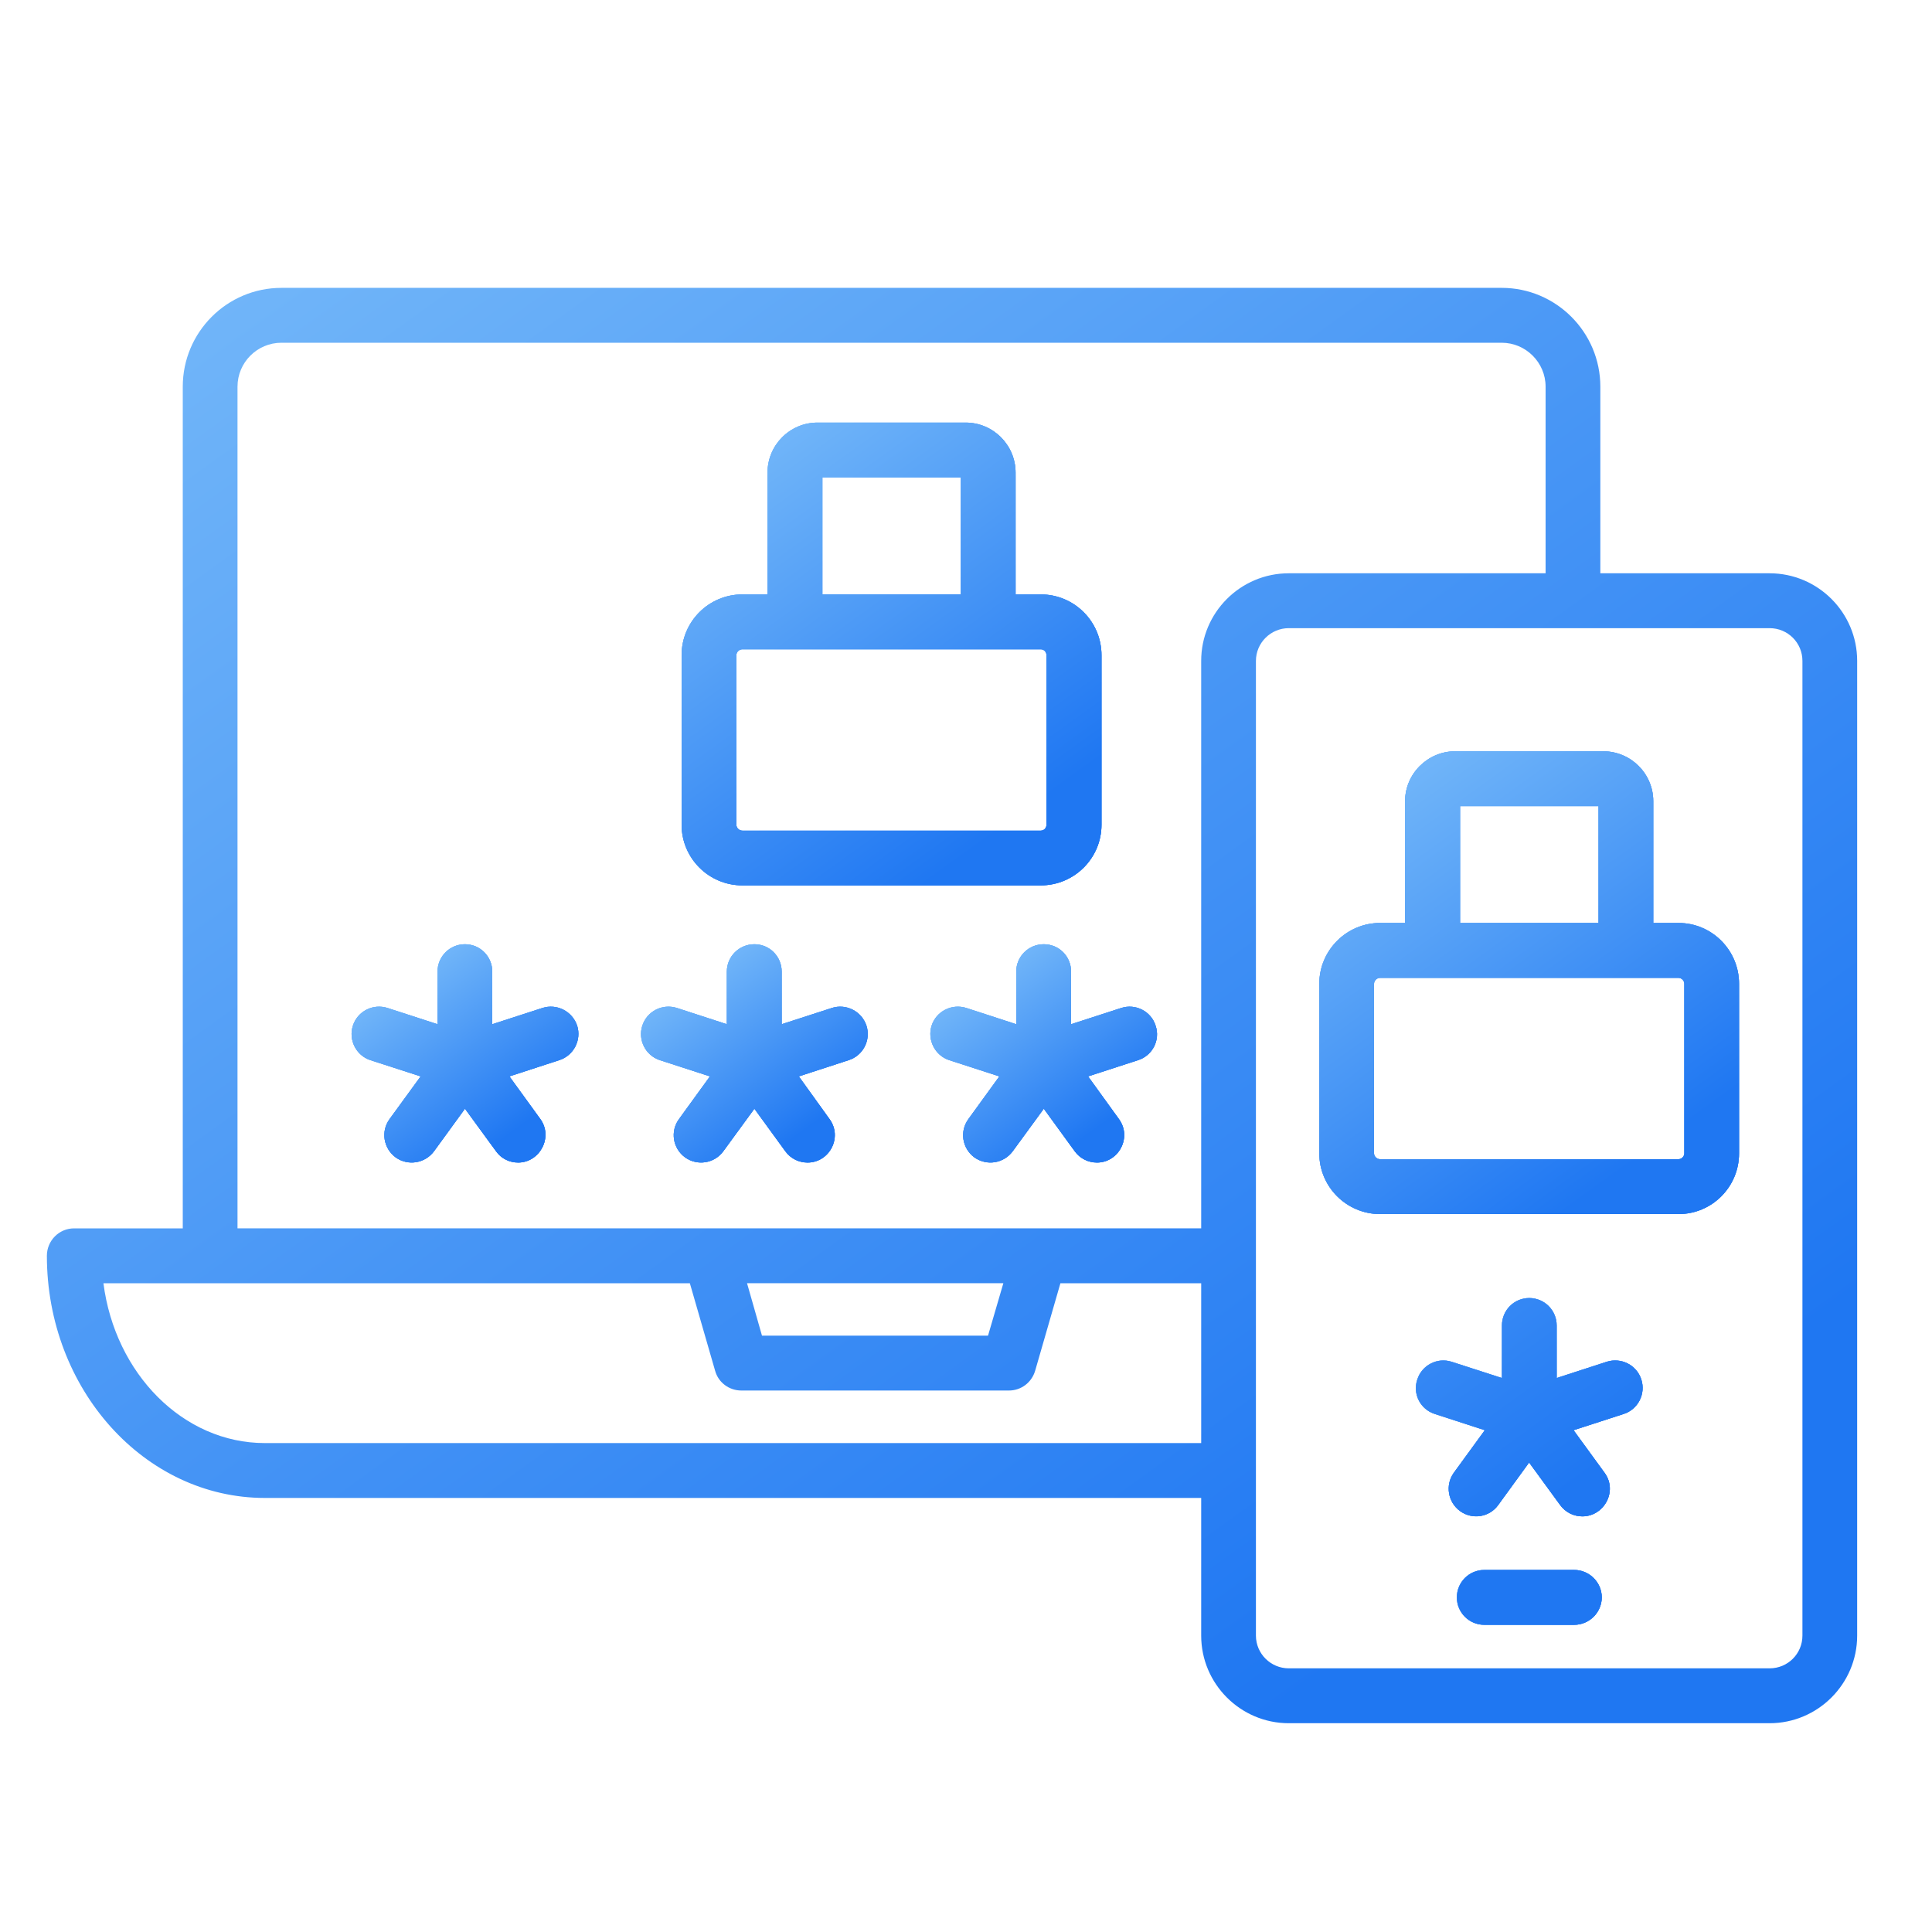 <?xml version="1.0" encoding="UTF-8"?>
<svg id="Layer_1" data-name="Layer 1" xmlns="http://www.w3.org/2000/svg" xmlns:xlink="http://www.w3.org/1999/xlink" viewBox="0 0 150 150">
  <defs>
    <style>
      .cls-1 {
        fill: url(#linear-gradient-2);
      }

      .cls-2 {
        fill: url(#linear-gradient-15);
      }

      .cls-3 {
        fill: url(#linear-gradient-14);
      }

      .cls-4 {
        fill: url(#linear-gradient-6);
      }

      .cls-5 {
        fill: url(#linear-gradient-11);
      }

      .cls-6 {
        fill: url(#linear-gradient-10);
      }

      .cls-7 {
        fill: url(#linear-gradient-5);
      }

      .cls-8 {
        fill: url(#linear-gradient-7);
      }

      .cls-9 {
        fill: url(#linear-gradient-9);
      }

      .cls-10 {
        fill: url(#linear-gradient-3);
      }

      .cls-11 {
        fill: url(#linear-gradient);
      }

      .cls-12 {
        fill: url(#linear-gradient-4);
      }

      .cls-13 {
        fill: url(#linear-gradient-8);
      }

      .cls-14 {
        fill: url(#linear-gradient-12);
      }

      .cls-15 {
        fill: url(#linear-gradient-13);
      }
    </style>
    <linearGradient id="linear-gradient" x1="39.95" y1="87.79" x2="31.22" y2="75.67" gradientUnits="userSpaceOnUse">
      <stop offset="0" stop-color="#1f77f2"/>
      <stop offset="1" stop-color="#73b7f9"/>
    </linearGradient>
    <linearGradient id="linear-gradient-2" x1="62.42" y1="87.79" x2="53.68" y2="75.67" xlink:href="#linear-gradient"/>
    <linearGradient id="linear-gradient-3" x1="76.55" y1="65.29" x2="55.49" y2="36.07" xlink:href="#linear-gradient"/>
    <linearGradient id="linear-gradient-4" x1="84.89" y1="87.8" x2="76.15" y2="75.67" xlink:href="#linear-gradient"/>
    <linearGradient id="linear-gradient-5" x1="109.31" y1="125.71" x2="26.57" y2="10.91" xlink:href="#linear-gradient"/>
    <linearGradient id="linear-gradient-6" x1="62.42" y1="87.79" x2="53.68" y2="75.67" xlink:href="#linear-gradient"/>
    <linearGradient id="linear-gradient-7" x1="84.89" y1="87.8" x2="76.15" y2="75.67" xlink:href="#linear-gradient"/>
    <linearGradient id="linear-gradient-8" x1="122.59" y1="115.26" x2="113.86" y2="103.14" xlink:href="#linear-gradient"/>
    <linearGradient id="linear-gradient-9" x1="120.44" y1="126.38" x2="116.14" y2="120.42" xlink:href="#linear-gradient"/>
    <linearGradient id="linear-gradient-10" x1="131.85" y1="108.25" x2="100.15" y2="64.28" xlink:href="#linear-gradient"/>
    <linearGradient id="linear-gradient-11" x1="62.42" y1="87.79" x2="53.68" y2="75.67" xlink:href="#linear-gradient"/>
    <linearGradient id="linear-gradient-12" x1="76.55" y1="65.29" x2="55.49" y2="36.07" xlink:href="#linear-gradient"/>
    <linearGradient id="linear-gradient-13" x1="84.89" y1="87.8" x2="76.15" y2="75.67" xlink:href="#linear-gradient"/>
    <linearGradient id="linear-gradient-14" x1="76.55" y1="65.29" x2="55.49" y2="36.07" xlink:href="#linear-gradient"/>
    <linearGradient id="linear-gradient-15" x1="126.06" y1="90.81" x2="105" y2="61.59" xlink:href="#linear-gradient"/>
  </defs>
  <path class="cls-11" d="m44.81,79.63c.35,1.11-.26,2.32-1.39,2.68l-3.87,1.26,2.4,3.31c1.02,1.41-.04,3.38-1.72,3.38-.67,0-1.31-.3-1.72-.88l-2.41-3.3-2.4,3.3c-.7.95-2.03,1.16-2.98.48-.95-.7-1.17-2.03-.47-2.98l2.41-3.31-3.9-1.26c-1.11-.36-1.72-1.57-1.36-2.68.36-1.12,1.56-1.73,2.69-1.37l3.88,1.26v-4.08c0-1.18.95-2.13,2.13-2.13s2.12.95,2.12,2.13v4.08l3.89-1.26c1.12-.36,2.32.25,2.7,1.37Z"/>
  <path class="cls-1" d="m67.27,79.63c.36,1.11-.25,2.32-1.38,2.68l-3.87,1.26,2.38,3.31c1.04,1.42,0,3.38-1.7,3.38-.67,0-1.31-.3-1.73-.88l-2.4-3.3-2.41,3.3c-.69.95-2.02,1.16-2.97.48-.96-.7-1.17-2.03-.47-2.98l2.4-3.31-3.89-1.26c-1.11-.36-1.72-1.57-1.36-2.68.36-1.12,1.56-1.73,2.69-1.37l3.87,1.26v-4.08c0-1.18.96-2.13,2.14-2.13s2.12.95,2.12,2.13v4.08l3.89-1.26c1.11-.36,2.32.25,2.69,1.37Z"/>
  <path class="cls-10" d="m80.8,46.15h-1.95v-9.45c0-2.15-1.74-3.89-3.88-3.89h-11.5c-2.14,0-3.88,1.74-3.88,3.89v9.45h-1.95c-2.61,0-4.72,2.11-4.72,4.72v13.16c0,2.6,2.11,4.71,4.72,4.71h23.16c2.61,0,4.72-2.11,4.72-4.71v-13.16c0-2.61-2.11-4.72-4.72-4.72Zm-16.95-9.08h10.75v9.08h-10.75v-9.08Zm17.4,26.96c0,.25-.19.46-.44.46h-23.17c-.25,0-.47-.21-.47-.46v-13.16c0-.25.22-.46.47-.46h23.17c.25,0,.44.21.44.46v13.16Z"/>
  <path class="cls-12" d="m89.72,79.63c.38,1.11-.23,2.32-1.36,2.68l-3.88,1.26,2.39,3.31c1.04,1.42-.01,3.38-1.7,3.38-.67,0-1.31-.3-1.73-.88l-2.4-3.3-2.41,3.3c-.7.95-2.02,1.16-2.98.48-.95-.7-1.16-2.03-.46-2.98l2.4-3.31-3.89-1.26c-1.11-.36-1.72-1.57-1.37-2.68.36-1.12,1.57-1.73,2.7-1.37l3.87,1.26v-4.08c0-1.18.95-2.13,2.14-2.13s2.12.95,2.12,2.13v4.08l3.89-1.26c1.11-.36,2.32.25,2.67,1.37Z"/>
  <path class="cls-7" d="m122.22,121.89h-6.98c-1.18,0-2.13.95-2.13,2.13s.95,2.13,2.13,2.13h6.98c1.17,0,2.14-.96,2.14-2.13s-.97-2.13-2.14-2.13Zm5.21-14.79c-.36-1.12-1.56-1.73-2.69-1.37l-3.88,1.26v-4.08c0-1.18-.95-2.13-2.13-2.13s-2.12.95-2.12,2.13v4.08l-3.9-1.26c-1.11-.36-2.31.25-2.67,1.37-.38,1.12.23,2.32,1.36,2.68l3.88,1.26-2.41,3.31c-.68.95-.46,2.28.49,2.97.95.69,2.28.48,2.96-.47l2.4-3.3,2.41,3.3c.41.57,1.06.88,1.72.88,1.69,0,2.77-1.95,1.73-3.38l-2.41-3.31,3.89-1.26c1.12-.36,1.73-1.56,1.37-2.68Zm2.89-35.44h-1.96v-9.45c0-2.14-1.74-3.88-3.89-3.88h-11.49c-2.13,0-3.89,1.74-3.89,3.88v9.45h-1.94c-2.6,0-4.72,2.12-4.72,4.72v13.17c0,2.6,2.12,4.71,4.72,4.71h23.17c2.6,0,4.7-2.11,4.7-4.71v-13.17c0-2.6-2.1-4.72-4.7-4.72Zm-16.96-9.07h10.75v9.07h-10.75v-9.07Zm17.41,26.96c0,.24-.22.45-.45.45h-23.17c-.25,0-.47-.21-.47-.45v-13.17c0-.25.22-.46.47-.46h23.17c.23,0,.45.21.45.46v13.17Zm-.45-17.89h-1.96v-9.45c0-2.14-1.74-3.88-3.89-3.88h-11.49c-2.13,0-3.89,1.74-3.89,3.88v9.45h-1.94c-2.6,0-4.72,2.12-4.72,4.72v13.17c0,2.6,2.12,4.71,4.72,4.71h23.17c2.6,0,4.7-2.11,4.7-4.71v-13.17c0-2.6-2.1-4.72-4.7-4.72Zm-16.96-9.07h10.75v9.07h-10.75v-9.07Zm17.41,26.96c0,.24-.22.45-.45.45h-23.17c-.25,0-.47-.21-.47-.45v-13.17c0-.25.22-.46.47-.46h23.17c.23,0,.45.21.45.46v13.17Zm-6.03,16.18l-3.88,1.26v-4.08c0-1.18-.95-2.13-2.13-2.13s-2.12.95-2.12,2.13v4.08l-3.9-1.26c-1.11-.36-2.31.25-2.67,1.37-.38,1.12.23,2.32,1.36,2.68l3.88,1.26-2.41,3.31c-.68.95-.46,2.28.49,2.97.95.69,2.28.48,2.96-.47l2.4-3.3,2.41,3.3c.41.57,1.06.88,1.72.88,1.69,0,2.77-1.95,1.73-3.38l-2.41-3.31,3.89-1.26c1.12-.36,1.73-1.56,1.37-2.68-.36-1.12-1.56-1.73-2.69-1.37Zm-2.52,16.16h-6.98c-1.18,0-2.13.95-2.13,2.13s.95,2.13,2.13,2.13h6.98c1.17,0,2.14-.96,2.14-2.13s-.97-2.13-2.14-2.13Zm15.17-77.38h-13.14v-14.49c0-4.23-3.44-7.67-7.66-7.67H21.85c-4.23,0-7.66,3.44-7.66,7.67v65.35H5.75c-1.16,0-2.11.95-2.11,2.13,0,10.36,7.59,18.8,16.92,18.8h72.7v10.69c0,3.74,3.05,6.8,6.8,6.8h37.33c3.75,0,6.8-3.06,6.8-6.8V51.31c0-3.75-3.05-6.8-6.8-6.8Zm-44.13,67.53H20.56c-6.35,0-11.63-5.4-12.53-12.41h45.53l1.96,6.79c.25.92,1.09,1.54,2.04,1.54h20.77c.95,0,1.77-.62,2.04-1.54l1.96-6.79h10.93v12.41Zm-35.26-12.41h19.9l-1.19,4.07h-17.55l-1.16-4.07Zm35.26-48.32v44.06H18.44V30.02c0-1.88,1.53-3.41,3.41-3.41h94.74c1.87,0,3.41,1.53,3.41,3.41v14.49h-19.94c-3.75,0-6.8,3.05-6.8,6.8Zm46.68,75.68c0,1.4-1.13,2.54-2.55,2.54h-37.33c-1.4,0-2.55-1.14-2.55-2.54V51.31c0-1.4,1.15-2.54,2.55-2.54h37.33c1.42,0,2.55,1.14,2.55,2.54v75.68Zm-9.62-55.33h-1.96v-9.45c0-2.14-1.74-3.88-3.89-3.88h-11.49c-2.13,0-3.89,1.74-3.89,3.88v9.45h-1.94c-2.6,0-4.72,2.12-4.72,4.72v13.17c0,2.6,2.12,4.71,4.72,4.71h23.17c2.6,0,4.7-2.11,4.7-4.71v-13.17c0-2.6-2.1-4.72-4.7-4.72Zm-16.96-9.07h10.75v9.07h-10.75v-9.07Zm17.41,26.96c0,.24-.22.45-.45.45h-23.17c-.25,0-.47-.21-.47-.45v-13.17c0-.25.22-.46.47-.46h23.17c.23,0,.45.21.45.46v13.17Zm-6.03,16.18l-3.88,1.26v-4.08c0-1.18-.95-2.13-2.13-2.13s-2.12.95-2.12,2.13v4.08l-3.9-1.26c-1.11-.36-2.31.25-2.67,1.37-.38,1.12.23,2.32,1.36,2.68l3.88,1.26-2.41,3.31c-.68.95-.46,2.28.49,2.97.95.69,2.28.48,2.96-.47l2.4-3.3,2.41,3.3c.41.57,1.06.88,1.72.88,1.69,0,2.77-1.95,1.73-3.38l-2.41-3.31,3.89-1.26c1.12-.36,1.73-1.56,1.37-2.68-.36-1.12-1.56-1.73-2.69-1.37Zm-2.52,16.16h-6.98c-1.18,0-2.13.95-2.13,2.13s.95,2.13,2.13,2.13h6.98c1.17,0,2.14-.96,2.14-2.13s-.97-2.13-2.14-2.13Zm0,0h-6.98c-1.18,0-2.13.95-2.13,2.13s.95,2.13,2.13,2.13h6.98c1.17,0,2.14-.96,2.14-2.13s-.97-2.13-2.14-2.13Zm5.21-14.79c-.36-1.12-1.56-1.73-2.69-1.37l-3.88,1.26v-4.08c0-1.18-.95-2.13-2.13-2.13s-2.12.95-2.12,2.13v4.08l-3.9-1.26c-1.11-.36-2.31.25-2.67,1.37-.38,1.12.23,2.32,1.36,2.68l3.88,1.26-2.41,3.31c-.68.95-.46,2.28.49,2.97.95.69,2.28.48,2.96-.47l2.4-3.3,2.41,3.3c.41.57,1.06.88,1.72.88,1.69,0,2.77-1.95,1.73-3.38l-2.41-3.31,3.89-1.26c1.12-.36,1.73-1.56,1.37-2.68Zm2.89-35.44h-1.96v-9.45c0-2.14-1.74-3.88-3.89-3.88h-11.49c-2.13,0-3.89,1.74-3.89,3.88v9.45h-1.94c-2.6,0-4.72,2.12-4.72,4.72v13.17c0,2.6,2.12,4.71,4.72,4.71h23.17c2.6,0,4.7-2.11,4.7-4.71v-13.17c0-2.6-2.1-4.72-4.7-4.72Zm-16.96-9.07h10.75v9.07h-10.75v-9.07Zm17.41,26.96c0,.24-.22.45-.45.45h-23.17c-.25,0-.47-.21-.47-.45v-13.17c0-.25.22-.46.47-.46h23.17c.23,0,.45.21.45.46v13.17Zm-.45-17.89h-1.96v-9.45c0-2.14-1.74-3.88-3.89-3.88h-11.49c-2.13,0-3.89,1.74-3.89,3.88v9.45h-1.94c-2.6,0-4.72,2.12-4.72,4.72v13.17c0,2.6,2.12,4.71,4.72,4.71h23.17c2.6,0,4.7-2.11,4.7-4.71v-13.17c0-2.6-2.1-4.72-4.7-4.72Zm-16.96-9.07h10.75v9.07h-10.75v-9.07Zm17.41,26.96c0,.24-.22.45-.45.45h-23.17c-.25,0-.47-.21-.47-.45v-13.17c0-.25.22-.46.47-.46h23.17c.23,0,.45.21.45.46v13.17Zm-3.34,17.55c-.36-1.12-1.56-1.73-2.69-1.37l-3.88,1.26v-4.08c0-1.18-.95-2.13-2.13-2.13s-2.12.95-2.12,2.13v4.08l-3.9-1.26c-1.11-.36-2.31.25-2.67,1.37-.38,1.12.23,2.32,1.36,2.68l3.88,1.26-2.41,3.31c-.68.95-.46,2.28.49,2.97.95.69,2.28.48,2.96-.47l2.4-3.3,2.41,3.3c.41.57,1.06.88,1.72.88,1.69,0,2.77-1.95,1.73-3.38l-2.41-3.31,3.89-1.26c1.12-.36,1.73-1.56,1.37-2.68Zm-5.21,14.79h-6.98c-1.18,0-2.13.95-2.13,2.13s.95,2.13,2.13,2.13h6.98c1.17,0,2.14-.96,2.14-2.13s-.97-2.13-2.14-2.13Z"/>
  <path class="cls-4" d="m65.89,82.31l-3.87,1.26,2.38,3.31c1.04,1.42,0,3.38-1.7,3.38-.67,0-1.31-.3-1.73-.88l-2.4-3.3-2.41,3.3c-.69.95-2.02,1.16-2.97.48-.96-.7-1.17-2.03-.47-2.98l2.4-3.31-3.89-1.26c-1.11-.36-1.72-1.57-1.36-2.68.36-1.12,1.56-1.73,2.69-1.37l3.87,1.26v-4.08c0-1.18.96-2.13,2.14-2.13s2.12.95,2.12,2.13v4.08l3.89-1.26c1.11-.36,2.32.25,2.69,1.37.36,1.11-.25,2.32-1.38,2.68Z"/>
  <path class="cls-8" d="m88.36,82.31l-3.88,1.26,2.39,3.31c1.04,1.42-.01,3.38-1.7,3.38-.67,0-1.31-.3-1.73-.88l-2.4-3.3-2.41,3.3c-.7.95-2.02,1.16-2.98.48-.95-.7-1.16-2.03-.46-2.98l2.4-3.31-3.89-1.26c-1.11-.36-1.72-1.57-1.37-2.68.36-1.12,1.57-1.73,2.7-1.37l3.87,1.26v-4.08c0-1.18.95-2.13,2.14-2.13s2.12.95,2.12,2.13v4.08l3.89-1.26c1.11-.36,2.32.25,2.67,1.37.38,1.11-.23,2.32-1.36,2.68Z"/>
  <path class="cls-13" d="m126.06,109.78l-3.89,1.26,2.41,3.31c1.04,1.43-.04,3.38-1.73,3.38-.66,0-1.31-.31-1.72-.88l-2.41-3.3-2.4,3.3c-.68.95-2.01,1.16-2.96.47-.95-.69-1.17-2.02-.49-2.97l2.41-3.31-3.88-1.26c-1.13-.36-1.74-1.56-1.36-2.68.36-1.12,1.56-1.73,2.67-1.37l3.9,1.26v-4.08c0-1.18.95-2.13,2.12-2.13s2.13.95,2.13,2.13v4.08l3.88-1.26c1.13-.36,2.33.25,2.69,1.37.36,1.12-.25,2.32-1.37,2.68Z"/>
  <path class="cls-9" d="m124.36,124.02c0,1.17-.97,2.13-2.14,2.13h-6.98c-1.18,0-2.13-.96-2.13-2.13s.95-2.13,2.13-2.13h6.98c1.17,0,2.14.95,2.14,2.13Z"/>
  <path class="cls-11" d="m43.42,82.31l-3.87,1.26,2.4,3.31c1.02,1.41-.04,3.38-1.72,3.38-.67,0-1.31-.3-1.72-.88l-2.41-3.3-2.4,3.3c-.7.95-2.03,1.16-2.98.48-.95-.7-1.17-2.03-.47-2.98l2.41-3.31-3.9-1.26c-1.11-.36-1.72-1.57-1.36-2.68.36-1.12,1.56-1.73,2.69-1.37l3.88,1.26v-4.08c0-1.18.95-2.13,2.13-2.13s2.12.95,2.12,2.13v4.08l3.89-1.26c1.12-.36,2.32.25,2.7,1.37.35,1.11-.26,2.32-1.39,2.68Z"/>
  <path class="cls-6" d="m130.32,71.66h-1.96v-9.45c0-2.14-1.74-3.88-3.89-3.88h-11.49c-2.13,0-3.89,1.74-3.89,3.88v9.45h-1.94c-2.6,0-4.72,2.12-4.72,4.72v13.17c0,2.6,2.12,4.71,4.72,4.71h23.17c2.6,0,4.7-2.11,4.7-4.71v-13.17c0-2.6-2.1-4.72-4.7-4.72Zm-16.96-9.07h10.75v9.07h-10.75v-9.07Zm17.41,26.96c0,.24-.22.45-.45.45h-23.17c-.25,0-.47-.21-.47-.45v-13.17c0-.25.22-.46.47-.46h23.17c.23,0,.45.21.45.46v13.17Zm-3.34,17.55c-.36-1.12-1.56-1.73-2.69-1.37l-3.88,1.26v-4.08c0-1.18-.95-2.13-2.13-2.13s-2.12.95-2.12,2.13v4.08l-3.9-1.26c-1.11-.36-2.31.25-2.67,1.37-.38,1.12.23,2.32,1.36,2.68l3.88,1.26-2.41,3.31c-.68.95-.46,2.28.49,2.97.95.69,2.28.48,2.96-.47l2.4-3.3,2.41,3.3c.41.57,1.06.88,1.72.88,1.69,0,2.77-1.95,1.73-3.38l-2.41-3.31,3.89-1.26c1.12-.36,1.73-1.56,1.37-2.68Zm-5.21,14.79h-6.98c-1.18,0-2.13.95-2.13,2.13s.95,2.13,2.13,2.13h6.98c1.17,0,2.14-.96,2.14-2.13s-.97-2.13-2.14-2.13Z"/>
  <path class="cls-11" d="m44.81,79.63c.35,1.11-.26,2.32-1.39,2.68l-3.87,1.26,2.4,3.31c1.02,1.41-.04,3.38-1.72,3.38-.67,0-1.31-.3-1.72-.88l-2.41-3.3-2.4,3.3c-.7.95-2.03,1.16-2.98.48-.95-.7-1.17-2.03-.47-2.98l2.41-3.31-3.9-1.26c-1.11-.36-1.72-1.57-1.36-2.68.36-1.12,1.56-1.73,2.69-1.37l3.88,1.26v-4.08c0-1.18.95-2.13,2.13-2.13s2.12.95,2.12,2.13v4.08l3.89-1.26c1.12-.36,2.32.25,2.7,1.37Z"/>
  <path class="cls-5" d="m67.27,79.63c.36,1.11-.25,2.32-1.38,2.68l-3.87,1.26,2.38,3.31c1.04,1.42,0,3.38-1.7,3.38-.67,0-1.31-.3-1.73-.88l-2.4-3.3-2.41,3.3c-.69.95-2.02,1.16-2.97.48-.96-.7-1.17-2.03-.47-2.98l2.4-3.31-3.89-1.26c-1.11-.36-1.72-1.57-1.36-2.68.36-1.12,1.56-1.73,2.69-1.37l3.87,1.26v-4.08c0-1.18.96-2.13,2.14-2.13s2.12.95,2.12,2.13v4.08l3.89-1.26c1.11-.36,2.32.25,2.69,1.37Z"/>
  <path class="cls-14" d="m80.8,46.15h-1.95v-9.45c0-2.15-1.74-3.89-3.88-3.89h-11.5c-2.14,0-3.88,1.74-3.88,3.89v9.45h-1.95c-2.61,0-4.72,2.11-4.72,4.72v13.16c0,2.6,2.11,4.71,4.72,4.71h23.16c2.61,0,4.72-2.11,4.72-4.71v-13.16c0-2.61-2.11-4.72-4.72-4.72Zm-16.95-9.08h10.75v9.08h-10.75v-9.08Zm17.4,26.96c0,.25-.19.46-.44.46h-23.17c-.25,0-.47-.21-.47-.46v-13.16c0-.25.22-.46.47-.46h23.17c.25,0,.44.21.44.46v13.16Z"/>
  <path class="cls-15" d="m88.36,82.31l-3.88,1.26,2.39,3.31c1.04,1.42-.01,3.38-1.7,3.38-.67,0-1.31-.3-1.73-.88l-2.4-3.3-2.41,3.3c-.7.95-2.02,1.16-2.98.48-.95-.7-1.16-2.03-.46-2.98l2.4-3.31-3.89-1.26c-1.11-.36-1.72-1.57-1.37-2.68.36-1.12,1.57-1.73,2.7-1.37l3.87,1.26v-4.08c0-1.18.95-2.13,2.14-2.13s2.12.95,2.12,2.13v4.08l3.89-1.26c1.11-.36,2.32.25,2.67,1.37.38,1.11-.23,2.32-1.36,2.68Z"/>
  <path class="cls-3" d="m80.8,46.15h-1.95v-9.45c0-2.15-1.74-3.89-3.88-3.89h-11.5c-2.14,0-3.88,1.74-3.88,3.89v9.45h-1.95c-2.61,0-4.72,2.11-4.72,4.72v13.16c0,2.6,2.11,4.71,4.72,4.71h23.16c2.61,0,4.72-2.11,4.72-4.71v-13.16c0-2.61-2.11-4.72-4.72-4.72Zm-16.95-9.08h10.75v9.08h-10.75v-9.08Zm17.4,26.96c0,.25-.19.46-.44.46h-23.17c-.25,0-.47-.21-.47-.46v-13.16c0-.25.22-.46.47-.46h23.17c.25,0,.44.21.44.46v13.16Z"/>
  <path class="cls-2" d="m130.32,71.66h-1.96v-9.45c0-2.14-1.74-3.88-3.89-3.88h-11.49c-2.13,0-3.89,1.74-3.89,3.88v9.45h-1.94c-2.6,0-4.72,2.12-4.72,4.72v13.17c0,2.6,2.12,4.71,4.72,4.71h23.17c2.6,0,4.7-2.11,4.7-4.71v-13.17c0-2.6-2.1-4.72-4.7-4.72Zm-16.96-9.07h10.75v9.07h-10.75v-9.07Zm17.41,26.96c0,.24-.22.45-.45.45h-23.17c-.25,0-.47-.21-.47-.45v-13.17c0-.25.22-.46.47-.46h23.17c.23,0,.45.21.45.46v13.17Z"/>
</svg>